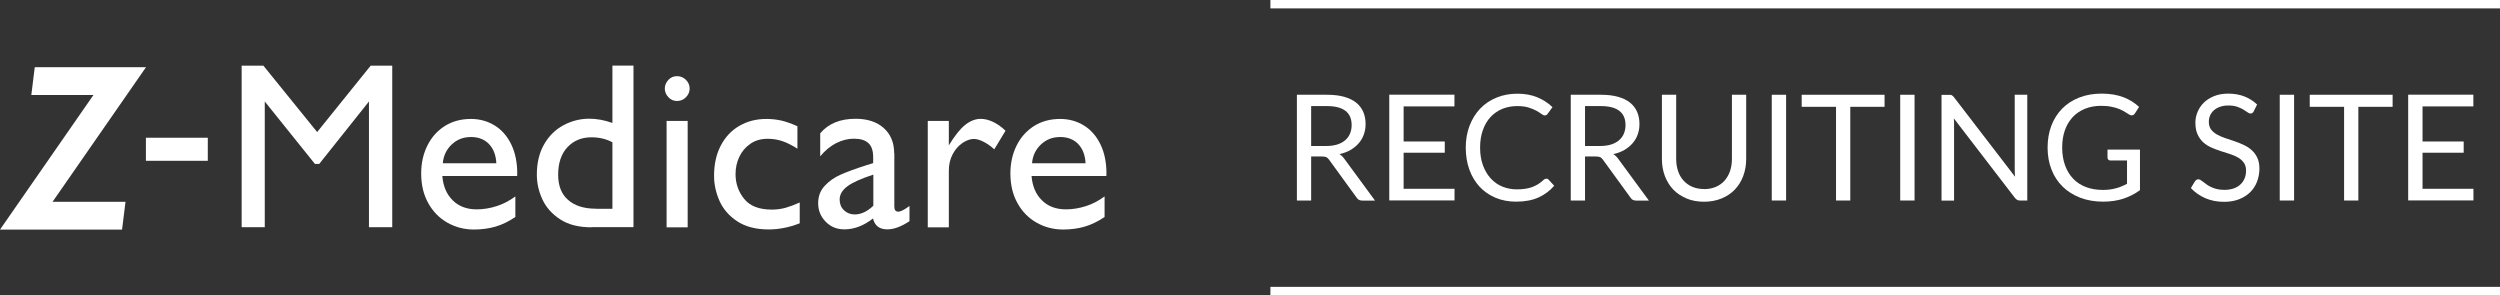 <?xml version="1.0" encoding="UTF-8"?>
<svg id="_レイヤー_1" data-name="レイヤー 1" xmlns="http://www.w3.org/2000/svg" width="304.98" height="36.03" viewBox="0 0 304.98 36.03">
  <rect x="0" y="0" width="304.98" height="36.03" fill="#333333" stroke="none"/>
  <defs>
    <style>
      .cls-1 {
        fill: #fff;
      }

      .cls-2 {
        fill: none;
        stroke: #fff;
        stroke-miterlimit: 10;
        stroke-width: 1.03px;
      }
    </style>
  </defs>
  <g>
    <g>
      <path class="cls-1" d="M45.23,8.01h2.62v19.71h-2.84v-15.34l-6.07,7.62h-.52l-6.12-7.62v15.34h-2.82V8.01h2.65l6.56,8.1,6.53-8.1Z"/>
      <path class="cls-1" d="M63.09,21.2v.27h-9.13c.1,1.23.51,2.22,1.26,2.96.74.74,1.72,1.11,2.93,1.11.83,0,1.65-.14,2.46-.4s1.56-.66,2.26-1.18v2.51c-.83.56-1.64.95-2.44,1.18-.8.23-1.67.35-2.62.35-1.17,0-2.24-.28-3.22-.83s-1.77-1.35-2.34-2.38c-.58-1.03-.87-2.24-.87-3.63,0-1.25.25-2.38.75-3.39s1.21-1.81,2.12-2.39c.92-.58,1.98-.87,3.2-.87,1.07,0,2.04.27,2.9.8.86.53,1.53,1.3,2.02,2.31s.73,2.21.73,3.59h0ZM57.4,16.72c-.9,0-1.67.31-2.31.92s-1,1.38-1.07,2.28h6.53c-.05-1-.35-1.78-.9-2.35-.54-.57-1.29-.86-2.25-.86h0Z"/>
      <path class="cls-1" d="M72.17,27.73c-1.56,0-2.84-.32-3.83-.97-.99-.64-1.71-1.45-2.17-2.43-.45-.97-.68-1.98-.68-3.03,0-1.42.29-2.65.88-3.68.59-1.03,1.37-1.81,2.36-2.34s2.04-.8,3.17-.8c.91,0,1.85.18,2.81.52v-7h2.57v19.71h-5.11ZM72.69,25.47h2.02v-8.11c-.75-.41-1.61-.61-2.57-.61-1.19,0-2.17.41-2.92,1.21s-1.13,1.93-1.13,3.37c0,1.32.4,2.34,1.2,3.05s1.93,1.08,3.4,1.08h0Z"/>
      <path class="cls-1" d="M84.13,10.8c0,.41-.15.76-.45,1.06-.3.31-.66.46-1.09.46s-.78-.16-1.06-.47c-.29-.31-.43-.67-.43-1.05s.14-.73.43-1.05c.29-.31.64-.46,1.06-.46s.79.15,1.09.45c.3.3.45.65.45,1.06h0ZM81.32,27.73v-12.98h2.57v12.98s-2.57,0-2.57,0Z"/>
      <path class="cls-1" d="M97.28,15.4v2.74c-.66-.42-1.27-.73-1.83-.92s-1.15-.29-1.79-.29c-.83,0-1.53.2-2.12.61s-1.04.93-1.35,1.59-.46,1.36-.46,2.11c0,1.14.35,2.15,1.05,3.02.7.87,1.82,1.31,3.37,1.31.62,0,1.19-.08,1.71-.23s1.09-.36,1.7-.64v2.54c-1.27.5-2.53.75-3.78.75-1.56,0-2.84-.33-3.84-.99s-1.72-1.49-2.17-2.5c-.44-1-.66-2.02-.66-3.05,0-1.41.27-2.64.82-3.69s1.3-1.85,2.27-2.41,2.06-.84,3.3-.84c.64,0,1.25.07,1.83.2.58.14,1.24.37,1.97.7h0Z"/>
      <path class="cls-1" d="M109.1,18.68v6.53c0,.41.16.61.49.61.28,0,.73-.23,1.36-.69v1.85c-1,.67-1.9,1-2.7,1-.96,0-1.54-.44-1.75-1.33-1.12.88-2.29,1.33-3.5,1.33-.91,0-1.67-.31-2.28-.94s-.91-1.37-.91-2.24.27-1.56.81-2.14c.54-.58,1.2-1.04,1.97-1.37.77-.34,1.78-.71,3.03-1.11l.9-.28v-.72c0-.79-.19-1.36-.58-1.72-.39-.36-.97-.54-1.77-.54-.73,0-1.45.18-2.16.54s-1.36.9-1.95,1.61v-2.81c1-1.18,2.43-1.77,4.3-1.77,1.47,0,2.62.38,3.46,1.14.84.76,1.26,1.78,1.26,3.05h0ZM104.28,26.16c.75,0,1.51-.35,2.26-1.06v-3.8c-1.49.49-2.54.96-3.17,1.43-.62.46-.94,1-.94,1.61,0,.53.17.96.52,1.3s.79.52,1.33.52h0Z"/>
      <path class="cls-1" d="M122.66,15.96l-1.37,2.26c-.39-.37-.81-.67-1.27-.91s-.87-.36-1.21-.36c-.44,0-.9.16-1.38.48s-.88.77-1.2,1.36c-.32.59-.48,1.27-.48,2.04v6.9h-2.57v-12.98h2.57v2.98c.72-1.18,1.38-2.01,2-2.5.62-.49,1.25-.73,1.89-.73.52,0,1.04.14,1.57.4.53.27,1.02.62,1.47,1.07h0Z"/>
      <path class="cls-1" d="M134.97,21.2v.27h-9.13c.1,1.23.51,2.22,1.26,2.96.74.74,1.72,1.11,2.93,1.11.83,0,1.65-.14,2.46-.4s1.56-.66,2.26-1.18v2.51c-.83.56-1.64.95-2.44,1.18s-1.67.35-2.62.35c-1.17,0-2.24-.28-3.22-.83s-1.77-1.35-2.34-2.38c-.58-1.03-.87-2.24-.87-3.63,0-1.25.25-2.38.75-3.39s1.21-1.81,2.12-2.39c.92-.58,1.98-.87,3.2-.87,1.07,0,2.04.27,2.9.8.86.53,1.53,1.3,2.02,2.31s.73,2.21.73,3.59h0ZM129.28,16.72c-.9,0-1.67.31-2.31.92s-1,1.38-1.07,2.28h6.53c-.05-1-.35-1.78-.9-2.35-.54-.57-1.29-.86-2.25-.86h0Z"/>
    </g>
    <path class="cls-1" d="M17.8,16.8h7.55v2.82h-7.55s0-2.82,0-2.82Z"/>
    <path class="cls-1" d="M17.8,8.2H4.24l-.42,3.39h7.58C10.69,12.62,0,28.01,0,28.01h14.89l.42-3.39H6.41c.71-1.03,11.4-16.42,11.4-16.42Z"/>
  </g>
  <g>
    <g>
      <path class="cls-1" d="M159.95,19.08v5.38h-1.74v-12.9h3.65c.82,0,1.52.08,2.12.25.59.17,1.08.4,1.47.72.39.31.67.69.86,1.13.19.44.28.93.28,1.48,0,.46-.07.88-.22,1.28-.14.4-.35.75-.63,1.07s-.61.58-1,.81c-.39.23-.84.39-1.34.5.23.14.42.33.58.55l3.76,5.12h-1.55c-.32,0-.55-.12-.7-.37l-3.35-4.61c-.1-.14-.21-.25-.33-.31s-.3-.09-.54-.09h-1.32ZM159.95,17.81h1.84c.5,0,.95-.06,1.34-.18.39-.12.71-.3.97-.52.26-.23.46-.49.59-.81.13-.31.2-.66.2-1.04,0-.77-.25-1.35-.76-1.74s-1.26-.58-2.27-.58h-1.91v4.87Z"/>
      <path class="cls-1" d="M177.43,11.56v1.42h-6.2v4.28h5.02v1.37h-5.02v4.4h6.21v1.42h-7.96v-12.9h7.95Z"/>
      <path class="cls-1" d="M188.66,21.79c.1,0,.18.04.25.12l.69.75c-.53.61-1.17,1.09-1.92,1.43s-1.66.51-2.73.51c-.92,0-1.76-.16-2.52-.48-.76-.32-1.4-.77-1.94-1.35-.53-.58-.95-1.27-1.24-2.08-.29-.81-.44-1.7-.44-2.67s.15-1.86.46-2.67c.31-.81.74-1.51,1.29-2.09s1.22-1.03,1.99-1.35c.77-.32,1.63-.48,2.56-.48s1.73.15,2.43.44c.7.29,1.32.69,1.85,1.2l-.58.8c-.04.06-.08.11-.14.15s-.13.06-.23.06c-.11,0-.24-.06-.4-.18-.16-.12-.36-.25-.61-.39s-.57-.27-.95-.39c-.38-.12-.84-.18-1.4-.18-.67,0-1.27.12-1.83.35-.55.23-1.03.57-1.43,1-.4.44-.71.97-.93,1.6-.22.63-.33,1.34-.33,2.13s.12,1.52.35,2.15.55,1.16.95,1.6c.4.43.87.77,1.41.99s1.13.34,1.76.34c.38,0,.73-.02,1.04-.07.31-.04.59-.12.85-.21.26-.1.5-.22.73-.36.23-.15.45-.32.67-.53.1-.09.2-.13.31-.13Z"/>
      <path class="cls-1" d="M193.36,19.08v5.38h-1.74v-12.9h3.65c.82,0,1.52.08,2.12.25.59.17,1.08.4,1.47.72.39.31.67.69.86,1.13.19.44.28.93.28,1.48,0,.46-.07.88-.22,1.28-.14.4-.35.75-.63,1.07s-.61.58-1,.81c-.39.23-.84.39-1.34.5.23.14.42.33.58.55l3.76,5.12h-1.55c-.32,0-.55-.12-.7-.37l-3.35-4.61c-.1-.14-.21-.25-.33-.31s-.3-.09-.54-.09h-1.32ZM193.36,17.81h1.84c.5,0,.95-.06,1.34-.18.39-.12.71-.3.97-.52.26-.23.46-.49.59-.81.13-.31.2-.66.2-1.04,0-.77-.25-1.35-.76-1.74s-1.26-.58-2.27-.58h-1.91v4.87Z"/>
      <path class="cls-1" d="M207.88,23.07c.53,0,1.01-.09,1.43-.27.42-.18.78-.43,1.07-.76s.51-.71.67-1.16c.15-.45.23-.94.23-1.48v-7.84h1.74v7.84c0,.74-.12,1.43-.36,2.07s-.58,1.19-1.02,1.65-.98.83-1.62,1.09c-.64.26-1.35.4-2.14.4s-1.51-.13-2.14-.4-1.18-.63-1.62-1.09c-.44-.46-.78-1.02-1.02-1.65-.24-.64-.36-1.33-.36-2.07v-7.84h1.74v7.83c0,.54.08,1.03.23,1.48.15.45.37.84.67,1.16.29.32.65.58,1.07.76.42.18.9.27,1.44.27Z"/>
      <path class="cls-1" d="M217.89,24.46h-1.75v-12.9h1.75v12.9Z"/>
      <path class="cls-1" d="M229.9,11.56v1.47h-4.18v11.43h-1.74v-11.43h-4.19v-1.47h10.1Z"/>
      <path class="cls-1" d="M233.56,24.46h-1.75v-12.9h1.75v12.9Z"/>
      <path class="cls-1" d="M237.95,11.57c.05,0,.1.02.14.04s.08.05.13.09.09.09.14.15l7.46,9.71c-.01-.16-.02-.31-.03-.45,0-.15-.01-.29-.01-.42v-9.13h1.53v12.9h-.87c-.14,0-.25-.02-.35-.07-.09-.05-.18-.13-.28-.24l-7.46-9.71c.01.15.02.3.03.44s0,.28,0,.4v9.19h-1.53v-12.9h.9c.08,0,.14,0,.2.01Z"/>
      <path class="cls-1" d="M259,24.25c-.74.23-1.54.35-2.42.35-1.04,0-1.97-.16-2.81-.48-.83-.32-1.55-.77-2.14-1.35s-1.05-1.27-1.36-2.08c-.32-.81-.48-1.7-.48-2.67s.15-1.88.46-2.69c.31-.81.75-1.5,1.32-2.08.57-.58,1.26-1.03,2.08-1.35.82-.32,1.73-.48,2.74-.48.51,0,.98.04,1.42.11.44.08.84.18,1.21.32s.72.31,1.04.51c.32.2.61.43.89.68l-.5.79c-.08.12-.18.2-.3.23-.12.03-.26,0-.41-.09-.14-.08-.31-.19-.5-.31-.19-.12-.41-.24-.68-.35-.27-.11-.58-.21-.95-.28-.36-.08-.79-.12-1.29-.12-.73,0-1.38.12-1.97.36-.59.24-1.09.58-1.5,1.02-.41.44-.73.98-.95,1.6-.22.63-.33,1.33-.33,2.11s.12,1.53.35,2.17c.23.64.56,1.18.99,1.63.43.45.95.79,1.56,1.02.61.23,1.3.35,2.06.35.3,0,.58-.02.84-.05s.51-.09.75-.15c.24-.06.47-.14.69-.23.22-.09.45-.2.67-.32v-2.84h-2.01c-.11,0-.21-.03-.27-.1-.07-.07-.1-.15-.1-.24v-.99h3.96v4.95c-.65.47-1.34.82-2.07,1.05Z"/>
      <path class="cls-1" d="M274.95,13.58c-.05.09-.11.16-.18.2-.06.05-.14.07-.23.07-.1,0-.22-.05-.36-.15-.14-.1-.31-.21-.52-.34s-.46-.24-.75-.34-.64-.15-1.06-.15c-.39,0-.73.05-1.03.16-.3.1-.55.25-.75.43-.2.18-.35.39-.46.63-.1.24-.15.51-.15.79,0,.36.09.66.26.9.18.24.41.44.7.61s.62.31.99.44.75.25,1.13.38c.39.13.77.28,1.13.45.37.17.7.37.99.63s.53.56.7.93c.18.37.27.82.27,1.35,0,.56-.1,1.09-.29,1.59-.19.5-.47.93-.84,1.29s-.82.65-1.36.86c-.54.21-1.15.31-1.83.31-.84,0-1.6-.15-2.29-.45-.68-.3-1.27-.71-1.75-1.23l.5-.83c.05-.07.11-.12.18-.17.07-.04.15-.07.23-.07.08,0,.17.03.27.09.1.06.21.14.34.24.13.1.27.2.43.32s.35.22.55.31c.21.1.44.18.71.24.26.06.56.09.89.09.41,0,.78-.06,1.11-.17.32-.11.6-.27.82-.48.23-.21.4-.45.52-.74s.18-.61.18-.96c0-.39-.09-.71-.27-.96-.18-.25-.41-.46-.7-.63-.29-.17-.62-.31-.99-.43-.37-.12-.75-.24-1.13-.36-.38-.12-.76-.27-1.13-.43s-.7-.37-.99-.63c-.29-.26-.52-.58-.7-.97-.18-.39-.27-.87-.27-1.44,0-.46.09-.9.27-1.32.18-.43.44-.8.77-1.13.34-.33.76-.59,1.25-.79.5-.2,1.06-.3,1.71-.3.72,0,1.38.11,1.97.34.59.23,1.11.56,1.56.99l-.42.83Z"/>
      <path class="cls-1" d="M279.86,24.46h-1.75v-12.9h1.75v12.9Z"/>
      <path class="cls-1" d="M291.88,11.56v1.47h-4.18v11.43h-1.74v-11.43h-4.19v-1.47h10.1Z"/>
      <path class="cls-1" d="M301.73,11.56v1.42h-6.2v4.28h5.02v1.37h-5.02v4.4h6.21v1.42h-7.96v-12.9h7.95Z"/>
    </g>
    <line class="cls-2" x1="154.98" y1=".51" x2="304.98" y2=".51"/>
    <line class="cls-2" x1="154.98" y1="35.51" x2="304.98" y2="35.51"/>
  </g>
</svg>